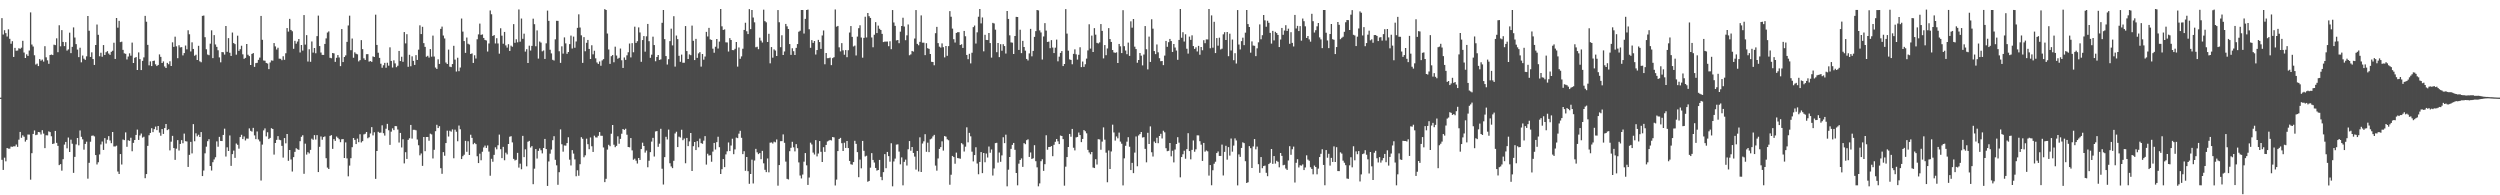 <?xml version="1.0" encoding="UTF-8"?>
<svg xmlns="http://www.w3.org/2000/svg" width="1920" height="150">
  <path d="M0 75.000h1v1.000H0zM1 13.948h1v108.757H1zM2 26.500h1v104.019H2zM3 23.206h1v97.883H3zM4 25.447h1v98.441H4zM5 28.033h1v85.624H5zM6 22.504h1v91.684H6zM7 29.782h1v84.374H7zM8 33.575h1v79.029H8zM9 31.638h1v81.110H9zM10 43.739h1v68.666H10zM11 36.774h1v75.633H11zM12 38.942h1v72.060H12zM13 38.800h1v74.012H13zM14 37.054h1v70.222H14zM15 37.500h1v63.827H15zM16 36.598h1v69.219H16zM17 31.329h1v72.614H17zM18 40.329h1v64.697H18zM19 44.524h1v64.212H19zM20 41.737h1v65.669H20zM21 42.979h1v60.323H21zM22 38.798h1v64.598H22zM23 9.512h1v128.469H23zM24 34.204h1v83.452H24zM25 35.712h1v67.173H25zM26 42.464h1v57.750H26zM27 49.555h1v54.246H27zM28 48.855h1v54.553H28zM29 50.736h1v50.641H29zM30 45.374h1v56.207H30zM31 46.573h1v56.722H31zM32 45.772h1v54.243H32zM33 47.305h1v55.285H33zM34 35.463h1v78.306H34zM35 44.009h1v59.881H35zM36 46.337h1v57.645H36zM37 49.015h1v51.904H37zM38 42.245h1v59.219H38zM39 41.897h1v62.735H39zM40 42.313h1v68.274H40zM41 34.284h1v75.878H41zM42 34.657h1v65.882H42zM43 29.436h1v80.286H43zM44 40.066h1v71.966H44zM45 19.418h1v107.381H45zM46 35.587h1v90.483H46zM47 23.135h1v107.924H47zM48 32.213h1v90.028H48zM49 35.429h1v75.637H49zM50 32.359h1v76.667H50zM51 38.853h1v75.058H51zM52 37.928h1v67.690H52zM53 25.095h1v91.623H53zM54 40.784h1v66.480H54zM55 35.971h1v74.404H55zM56 21.021h1v111.760H56zM57 28.805h1v91.650H57zM58 33.911h1v76.997H58zM59 38.102h1v67.890H59zM60 43.867h1v67.764H60zM61 36.651h1v63.527H61zM62 47.891h1v57.150H62zM63 42.632h1v64.365H63zM64 45.049h1v69.904H64zM65 46.003h1v64.525H65zM66 43.243h1v65.539H66zM67 12.263h1v124.942H67zM68 23.627h1v101.401H68zM69 43.742h1v65.097H69zM70 40.173h1v64.140H70zM71 45.364h1v58.666H71zM72 49.887h1v54.871H72zM73 34.568h1v84.516H73zM74 18.830h1v107.468H74zM75 26.740h1v97.858H75zM76 43.215h1v75.438H76zM77 40.489h1v70.460H77zM78 43.559h1v65.150H78zM79 34.602h1v80.540H79zM80 42.249h1v63.854H80zM81 40.066h1v70.146H81zM82 39.246h1v68.057H82zM83 41.093h1v63.449H83zM84 42.149h1v65.740H84zM85 39.805h1v70.185H85zM86 38.958h1v62.399H86zM87 32.796h1v79.670H87zM88 45.250h1v67.249H88zM89 13.822h1v98.040H89zM90 21.249h1v110.492H90zM91 16.026h1v117.626H91zM92 32.346h1v85.981H92zM93 31.984h1v94.356H93zM94 38.319h1v68.837H94zM95 40.981h1v66.635H95zM96 41.320h1v60.384H96zM97 45.671h1v67.075H97zM98 43.439h1v64.260H98zM99 40.954h1v67.237H99zM100 42.776h1v63.026H100zM101 32.716h1v83.449H101zM102 48.372h1v61.373H102zM103 44.369h1v63.172H103zM104 43.831h1v59.808H104zM105 53.769h1v45.786H105zM106 40.221h1v67.224H106zM107 45.435h1v58.592H107zM108 53.812h1v48.730H108zM109 46.765h1v58.897H109zM110 44.092h1v60.927H110zM111 12.190h1v124.644H111zM112 16.690h1v116.981H112zM113 34.481h1v77.539H113zM114 50.178h1v53.690H114zM115 47.150h1v54.951H115zM116 50.757h1v47.700H116zM117 46.864h1v54.610H117zM118 46.543h1v52.637H118zM119 49.422h1v47.798H119zM120 50.761h1v49.176H120zM121 49.871h1v46.899H121zM122 41.789h1v60.057H122zM123 43.650h1v60.611H123zM124 48.365h1v50.771H124zM125 47.147h1v55.699H125zM126 51.034h1v47.327H126zM127 52.206h1v43.037H127zM128 48.280h1v51.643H128zM129 49.361h1v49.934H129zM130 47.047h1v68.448H130zM131 50.674h1v58.146H131zM132 32.520h1v71.803H132zM133 36.015h1v77.675H133zM134 28.155h1v94.601H134zM135 35.591h1v78.597H135zM136 44.703h1v62.916H136zM137 34.742h1v80.893H137zM138 36.427h1v74.108H138zM139 36.221h1v71.378H139zM140 42.570h1v67.446H140zM141 40.771h1v61.849H141zM142 34.973h1v73.468H142zM143 37.898h1v70.767H143zM144 23.259h1v104.969H144zM145 26.328h1v92.628H145zM146 39.503h1v69.428H146zM147 32.536h1v85.278H147zM148 37.594h1v57.727H148zM149 42.803h1v65.688H149zM150 42.057h1v60.362H150zM151 46.065h1v58.620H151zM152 35.181h1v68.290H152zM153 47.127h1v58.100H153zM154 47.809h1v53.600H154zM155 12.195h1v123.021H155zM156 11.920h1v119.052H156zM157 28.576h1v89.178H157zM158 37.816h1v74.832H158zM159 41.888h1v66.539H159zM160 42.387h1v64.520H160zM161 33.522h1v93.944H161zM162 23.305h1v107.670H162zM163 44.648h1v79.900H163zM164 26.999h1v95.461H164zM165 34.140h1v86.624H165zM166 36.012h1v72.584H166zM167 38.603h1v74.092H167zM168 44.064h1v61.048H168zM169 47.861h1v60.362H169zM170 40.006h1v68.334H170zM171 40.139h1v63.509H171zM172 41.917h1v56.896H172zM173 19.963h1v100.233H173zM174 39.784h1v73.376H174zM175 29.306h1v86.642H175zM176 40.517h1v63.513H176zM177 42.934h1v84.459H177zM178 25.001h1v93.394H178zM179 33.057h1v82.630H179zM180 33.877h1v87.382H180zM181 41.975h1v68.251H181zM182 27.415h1v83.779H182zM183 39.052h1v75.100H183zM184 37.807h1v67.464H184zM185 35.099h1v68.443H185zM186 41.732h1v65.072H186zM187 45.161h1v59.629H187zM188 44.440h1v63.424H188zM189 33.783h1v72.602H189zM190 42.016h1v64.498H190zM191 43.117h1v55.518H191zM192 49.903h1v50.565H192zM193 41.441h1v59.641H193zM194 40.734h1v57.489H194zM195 51.334h1v52.648H195zM196 48.470h1v58.373H196zM197 48.239h1v52.712H197zM198 45.992h1v61.101H198zM199 44.234h1v64.369H199zM200 12.229h1v126.445H200zM201 30.579h1v80.451H201zM202 46.438h1v53.699H202zM203 46.655h1v51.980H203zM204 48.354h1v56.391H204zM205 48.804h1v52.776H205zM206 53.087h1v53.704H206zM207 47.955h1v57.942H207zM208 46.404h1v52.044H208zM209 46.584h1v52.463H209zM210 33.069h1v85.640H210zM211 35.632h1v74.216H211zM212 38.040h1v69.382H212zM213 36.671h1v67.892H213zM214 45.062h1v62.245H214zM215 45.142h1v62.541H215zM216 46.246h1v65.761H216zM217 43.217h1v77.821H217zM218 45.927h1v60.133H218zM219 40.883h1v69.208H219zM220 21.579h1v81.309H220zM221 24.268h1v99.235H221zM222 14.497h1v100.695H222zM223 23.003h1v99.446H223zM224 24.026h1v107.716H224zM225 37.486h1v83.179H225zM226 31.329h1v85.326H226zM227 33.545h1v80.332H227zM228 31.913h1v82.740H228zM229 29.967h1v85.125H229zM230 40.318h1v68.130H230zM231 34.541h1v70.535H231zM232 38.853h1v65.054H232zM233 11.552h1v121.925H233zM234 34.229h1v76.127H234zM235 26.965h1v91.769H235zM236 47.264h1v69.616H236zM237 37.850h1v80.014H237zM238 47.477h1v67.613H238zM239 31.847h1v74.648H239zM240 40.409h1v66.954H240zM241 36.850h1v66.949H241zM242 40.931h1v66.237H242zM243 27.734h1v76.058H243zM244 12.000h1v120.151H244zM245 35.401h1v77.324H245zM246 40.356h1v64.461H246zM247 42.144h1v65.171H247zM248 42.204h1v63.078H248zM249 33.742h1v71.011H249zM250 29.471h1v92.049H250zM251 24.973h1v103.733H251zM252 24.133h1v105.658H252zM253 44.373h1v59.998H253zM254 44.758h1v59.027H254zM255 40.723h1v73.603H255zM256 41.013h1v65.830H256zM257 47.509h1v60.664H257zM258 44.378h1v60.465H258zM259 42.307h1v63.548H259zM260 44.108h1v62.827H260zM261 50.777h1v58.451H261zM262 22.321h1v84.635H262zM263 47.667h1v59.139H263zM264 43.764h1v77.558H264zM265 42.535h1v66.835H265zM266 32.174h1v89.480H266zM267 19.551h1v115.894H267zM268 12.044h1v115.154H268zM269 38.548h1v82.941H269zM270 29.599h1v83.431H270zM271 44.330h1v61.639H271zM272 40.212h1v67.226H272zM273 41.245h1v69.393H273zM274 41.718h1v64.726H274zM275 47.175h1v62.044H275zM276 46.165h1v56.928H276zM277 30.801h1v78.613H277zM278 37.740h1v70.673H278zM279 44.801h1v58.425H279zM280 46.040h1v56.658H280zM281 41.650h1v59.744H281zM282 41.576h1v64.633H282zM283 47.285h1v58.132H283zM284 46.893h1v55.601H284zM285 47.523h1v50.119H285zM286 43.332h1v60.648H286zM287 43.762h1v57.844H287zM288 11.286h1v126.107H288zM289 34.511h1v81.440H289zM290 40.510h1v60.698H290zM291 44.431h1v57.544H291zM292 48.935h1v52.882H292zM293 51.995h1v44.273H293zM294 50.107h1v52.209H294zM295 48.283h1v55.866H295zM296 51.995h1v46.864H296zM297 48.180h1v46.933H297zM298 50.457h1v49.597H298zM299 36.362h1v74.875H299zM300 46.799h1v54.344H300zM301 51.865h1v46.709H301zM302 46.358h1v53.605H302zM303 48.688h1v48.107H303zM304 51.615h1v45.303H304zM305 50.491h1v48.993H305zM306 39.109h1v70.336H306zM307 46.880h1v55.203H307zM308 43.561h1v69.707H308zM309 47.445h1v59.499H309zM310 24.619h1v100.856H310zM311 33.334h1v83.545H311zM312 26.276h1v95.805H312zM313 51.322h1v56.116H313zM314 42.080h1v64.113H314zM315 50.912h1v45.056H315zM316 43.268h1v63.168H316zM317 46.740h1v52.946H317zM318 49.889h1v49.821H318zM319 42.366h1v57.713H319zM320 46.014h1v61.126H320zM321 38.157h1v73.390H321zM322 19.462h1v99.824H322zM323 26.180h1v91.682H323zM324 20.586h1v106.807H324zM325 33.117h1v72.103H325zM326 35.994h1v80.124H326zM327 43.584h1v61.614H327zM328 42.860h1v62.330H328zM329 44.215h1v63.861H329zM330 37.706h1v64.960H330zM331 43.506h1v59.707H331zM332 27.351h1v94.374H332zM333 43.421h1v71.609H333zM334 51.858h1v48.908H334zM335 52.943h1v42.886H335zM336 45.554h1v52.811H336zM337 49.116h1v47.784H337zM338 22.195h1v106.983H338zM339 20.437h1v113.058H339zM340 27.269h1v89.544H340zM341 29.537h1v90.043H341zM342 48.031h1v61.836H342zM343 49.168h1v51.176H343zM344 38.109h1v66.754H344zM345 51.203h1v49.217H345zM346 51.558h1v49.554H346zM347 49.187h1v50.197H347zM348 35.161h1v86.370H348zM349 45.779h1v53.813H349zM350 54.955h1v46.194H350zM351 44.332h1v64.152H351zM352 54.666h1v41.765H352zM353 51.890h1v47.388H353zM354 14.225h1v107.954H354zM355 24.282h1v95.663H355zM356 31.531h1v87.285H356zM357 40.606h1v67.572H357zM358 28.825h1v87.757H358zM359 33.582h1v74.932H359zM360 34.197h1v84.830H360zM361 41.494h1v61.964H361zM362 41.032h1v64.864H362zM363 48.344h1v62.458H363zM364 42.458h1v67.269H364zM365 44.939h1v65.773H365zM366 30.171h1v89.849H366zM367 26.422h1v98.808H367zM368 18.132h1v99.860H368zM369 26.791h1v96.290H369zM370 26.427h1v90.096H370zM371 29.118h1v84.154H371zM372 30.691h1v81.133H372zM373 31.100h1v82.509H373zM374 39.599h1v72.101H374zM375 33.369h1v83.081H375zM376 8.036h1v126.944H376zM377 10.936h1v111.021H377zM378 27.654h1v96.558H378zM379 26.919h1v91.994H379zM380 33.360h1v79.769H380zM381 29.350h1v85.326H381zM382 33.385h1v78.157H382zM383 41.226h1v62.151H383zM384 21.721h1v92.859H384zM385 27.418h1v94.017H385zM386 33.570h1v79.208H386zM387 24.516h1v98.572H387zM388 34.891h1v82.360H388zM389 36.571h1v82.026H389zM390 33.927h1v76.658H390zM391 39.107h1v65.905H391zM392 35.085h1v69.531H392zM393 35.889h1v73.481H393zM394 18.528h1v103.500H394zM395 32.867h1v90.389H395zM396 30.139h1v92.577H396zM397 32.524h1v84.868H397zM398 7.272h1v121.430H398zM399 31.984h1v93.726H399zM400 14.248h1v115.766H400zM401 29.812h1v74.518H401zM402 25.877h1v94.807H402zM403 39.638h1v75.056H403zM404 37.793h1v89.929H404zM405 48.386h1v60.458H405zM406 35.083h1v73.104H406zM407 38.791h1v74.530H407zM408 35.250h1v76.976H408zM409 14.326h1v127.139H409zM410 18.608h1v110.913H410zM411 35.545h1v78.915H411zM412 23.344h1v98.402H412zM413 44.989h1v70.881H413zM414 31.920h1v82.071H414zM415 32.705h1v82.701H415zM416 39.434h1v78.396H416zM417 38.773h1v74.903H417zM418 45.273h1v61.415H418zM419 33.279h1v81.204H419zM420 8.137h1v134.640H420zM421 16.003h1v107.979H421zM422 38.175h1v79.826H422zM423 41.032h1v73.797H423zM424 45.946h1v61.753H424zM425 46.509h1v58.109H425zM426 30.224h1v92.486H426zM427 15.981h1v110.991H427zM428 16.022h1v125.896H428zM429 39.379h1v92.861H429zM430 48.273h1v51.117H430zM431 35.571h1v75.235H431zM432 41.174h1v75.322H432zM433 28.706h1v83.007H433zM434 33.346h1v78.544H434zM435 41.313h1v68.544H435zM436 39.960h1v65.443H436zM437 33.907h1v88.718H437zM438 27.351h1v99.741H438zM439 37.285h1v78.029H439zM440 28.109h1v89.853H440zM441 36.644h1v85.754H441zM442 31.851h1v103.525H442zM443 21.421h1v109.345H443zM444 10.995h1v123.987H444zM445 21.121h1v104.969H445zM446 27.122h1v78.253H446zM447 48.287h1v58.313H447zM448 28.526h1v92.245H448zM449 39.352h1v79.968H449zM450 32.867h1v73.614H450zM451 30.656h1v80.094H451zM452 37.582h1v77.009H452zM453 45.325h1v60.268H453zM454 34.779h1v77.544H454zM455 41.746h1v74.933H455zM456 38.972h1v65.221H456zM457 44.808h1v60.728H457zM458 47.969h1v57.675H458zM459 49.107h1v55.200H459zM460 47.230h1v54.191H460zM461 50.507h1v53.761H461zM462 46.376h1v57.919H462zM463 45.422h1v67.828H463zM464 7.004h1v132.863H464zM465 7.704h1v129.609H465zM466 25.735h1v89.171H466zM467 38.004h1v73.209H467zM468 49.040h1v63.266H468zM469 43.137h1v59.563H469zM470 42.286h1v53.694H470zM471 47.836h1v63.301H471zM472 35.854h1v77.173H472zM473 42.645h1v69.371H473zM474 45.108h1v59.611H474zM475 44.366h1v66.027H475zM476 37.260h1v69.403H476zM477 46.294h1v56.429H477zM478 52.176h1v46.912H478zM479 44.128h1v55.640H479zM480 45.998h1v52.875H480zM481 42.515h1v60.957H481zM482 40.164h1v72.749H482zM483 33.424h1v79.737H483zM484 44.067h1v61.989H484zM485 33.138h1v82.392H485zM486 40.153h1v82.545H486zM487 20.473h1v101.389H487zM488 32.964h1v90.405H488zM489 31.659h1v93.921H489zM490 21.048h1v100.291H490zM491 24.957h1v97.848H491zM492 47.482h1v67.011H492zM493 30.771h1v78.807H493zM494 27.715h1v84.429H494zM495 39.688h1v77.508H495zM496 27.926h1v87.663H496zM497 18.386h1v110.069H497zM498 31.652h1v91.767H498zM499 44.412h1v72.408H499zM500 42.002h1v66.725H500zM501 28.159h1v77.729H501zM502 34.589h1v85.619H502zM503 47.051h1v53.928H503zM504 43.801h1v56.857H504zM505 42.254h1v70.478H505zM506 46.026h1v64.319H506zM507 45.637h1v53.303H507zM508 17.498h1v112.103H508zM509 7.695h1v134.003H509zM510 30.059h1v90.607H510zM511 43.037h1v62.026H511zM512 49.571h1v57.524H512zM513 45.454h1v54.099H513zM514 31.565h1v93.829H514zM515 22.039h1v105.789H515zM516 34.886h1v94.223H516zM517 12.449h1v111.048H517zM518 51.153h1v51.339H518zM519 27.264h1v73.907H519zM520 30.041h1v82.925H520zM521 42.831h1v62.145H521zM522 47.459h1v58.158H522zM523 41.949h1v57.706H523zM524 48.173h1v59.503H524zM525 48.184h1v58.201H525zM526 20.009h1v105.374H526zM527 39.242h1v66.672H527zM528 45.337h1v66.887H528zM529 41.769h1v66.844H529zM530 42.382h1v59.769H530zM531 19.643h1v111.701H531zM532 31.348h1v80.947H532zM533 46.145h1v62.900H533zM534 29.858h1v85.370H534zM535 44.433h1v63.948H535zM536 40.986h1v72.131H536zM537 40.057h1v66.374H537zM538 51.173h1v58.730H538zM539 41.451h1v69.007H539zM540 45.815h1v62.195H540zM541 43.398h1v61.167H541zM542 24.474h1v101.948H542zM543 28.006h1v90.080H543zM544 21.384h1v98.089H544zM545 30.267h1v88.901H545zM546 30.650h1v93.580H546zM547 37.383h1v79.041H547zM548 40.496h1v69.265H548zM549 35.868h1v78.972H549zM550 29.956h1v79.201H550zM551 37.280h1v67.752H551zM552 31.952h1v81.105H552zM553 6.910h1v126.711H553zM554 20.242h1v109.689H554zM555 22.968h1v99.219H555zM556 22.556h1v105.782H556zM557 32.522h1v86.038H557zM558 32.625h1v83.623H558zM559 39.567h1v69.865H559zM560 29.290h1v86.729H560zM561 30.737h1v81.014H561zM562 38.464h1v68.073H562zM563 38.578h1v79.854H563zM564 37.486h1v77.247H564zM565 32.265h1v73.394H565zM566 51.169h1v54.901H566zM567 36.459h1v66.180H567zM568 45.138h1v55.335H568zM569 43.318h1v62.509H569zM570 37.431h1v80.964H570zM571 23.007h1v93.129H571zM572 17.464h1v113.726H572zM573 24.028h1v96.546H573zM574 26.141h1v105.329H574zM575 7.015h1v134.163H575zM576 22.359h1v111.293H576zM577 7.665h1v114.948H577zM578 13.442h1v127.466H578zM579 17.132h1v106.143H579zM580 36.282h1v78.045H580zM581 35.916h1v81.071H581zM582 37.804h1v80.586H582zM583 28.915h1v88.622H583zM584 31.192h1v91.069H584zM585 32.682h1v83.188H585zM586 7.407h1v118.054H586zM587 16.237h1v114.150H587zM588 17.171h1v115.049H588zM589 32.272h1v89.419H589zM590 25.955h1v106.391H590zM591 48.656h1v60.888H591zM592 36.129h1v73.252H592zM593 44.273h1v65.976H593zM594 37.919h1v70.874H594zM595 38.814h1v70.476H595zM596 42.998h1v64.108H596zM597 7.709h1v134.905H597zM598 17.102h1v109.654H598zM599 36.269h1v72.186H599zM600 27.072h1v81.343H600zM601 42.240h1v60.973H601zM602 39.503h1v70.156H602zM603 18.370h1v105.761H603zM604 20.219h1v117.141H604zM605 22.282h1v115.523H605zM606 33.831h1v82.291H606zM607 42.160h1v71.328H607zM608 37.086h1v71.806H608zM609 39.324h1v73.834H609zM610 42.261h1v73.996H610zM611 36.747h1v73.928H611zM612 33.868h1v79.968H612zM613 24.362h1v100.385H613zM614 23.618h1v111.174H614zM615 7.670h1v129.370H615zM616 7.704h1v126.345H616zM617 25.772h1v98.405H617zM618 14.493h1v103.055H618zM619 7.679h1v119.313H619zM620 7.365h1v134.646H620zM621 22.476h1v113.852H621zM622 36.736h1v72.827H622zM623 30.817h1v80.149H623zM624 32.927h1v84.271H624zM625 31.478h1v87.205H625zM626 41.856h1v65.745H626zM627 38.459h1v81.641H627zM628 30.631h1v87.299H628zM629 32.316h1v76.013H629zM630 37.548h1v79.020H630zM631 27.244h1v97.182H631zM632 23.387h1v89.684H632zM633 49.365h1v67.279H633zM634 40.691h1v70.629H634zM635 44.678h1v63.992H635zM636 44.623h1v63.401H636zM637 44.254h1v63.209H637zM638 50.002h1v57.892H638zM639 44.650h1v60.563H639zM640 43.909h1v61.591H640zM641 7.274h1v135.145H641zM642 20.460h1v117.460H642zM643 19.933h1v96.106H643zM644 36.340h1v70.387H644zM645 39.494h1v66.377H645zM646 33.110h1v76.850H646zM647 38.638h1v77.320H647zM648 42.018h1v67.615H648zM649 38.475h1v75.139H649zM650 43.913h1v64.381H650zM651 38.537h1v75.189H651zM652 24.998h1v98.608H652zM653 20.027h1v106.146H653zM654 28.299h1v98.242H654zM655 35.680h1v88.776H655zM656 35.021h1v73.092H656zM657 42.613h1v67.865H657zM658 28.114h1v88.709H658zM659 21.638h1v114.447H659zM660 19.398h1v103.177H660zM661 28.828h1v100.433H661zM662 44.270h1v63.946H662zM663 29.098h1v86.693H663zM664 12.847h1v107.324H664zM665 28.750h1v90.851H665zM666 10.000h1v129.597H666zM667 12.456h1v126.496H667zM668 13.797h1v114.987H668zM669 28.780h1v88.821H669zM670 36.301h1v86.528H670zM671 26.665h1v98.157H671zM672 16.985h1v111.966H672zM673 25.420h1v105.612H673zM674 19.652h1v110.906H674zM675 22.062h1v100.778H675zM676 23.048h1v112.767H676zM677 26.010h1v112.376H677zM678 32.286h1v99.916H678zM679 31.929h1v86.457H679zM680 31.963h1v97.194H680zM681 31.908h1v84.772H681zM682 35.506h1v84.397H682zM683 31.670h1v92.502H683zM684 37.802h1v72.209H684zM685 7.734h1v135.356H685zM686 17.271h1v106.752H686zM687 19.855h1v101.939H687zM688 31.043h1v80.030H688zM689 30.727h1v80.130H689zM690 33.158h1v83.273H690zM691 24.312h1v101.877H691zM692 19.947h1v100.947H692zM693 13.623h1v128.698H693zM694 20.403h1v103.907H694zM695 30.849h1v91.740H695zM696 27.141h1v99.993H696zM697 18.787h1v95.875H697zM698 42.446h1v65.882H698zM699 41.769h1v74.010H699zM700 39.093h1v73.816H700zM701 39.651h1v77.814H701zM702 29.592h1v90.691H702zM703 7.755h1v122.495H703zM704 33.687h1v82.227H704zM705 34.783h1v96.901H705zM706 32.165h1v73.287H706zM707 11.826h1v120.268H707zM708 32.760h1v77.468H708zM709 32.755h1v75.811H709zM710 42.318h1v60.742H710zM711 33.174h1v83.426H711zM712 37.010h1v72.582H712zM713 37.550h1v79.279H713zM714 41.480h1v65.541H714zM715 47.484h1v58.922H715zM716 47.601h1v57.132H716zM717 50.105h1v53.486H717zM718 25.502h1v101.669H718zM719 20.631h1v110.421H719zM720 33.151h1v88.576H720zM721 35.850h1v78.535H721zM722 36.564h1v76.416H722zM723 33.327h1v75.239H723zM724 36.248h1v79.403H724zM725 44.103h1v60.389H725zM726 35.316h1v69.668H726zM727 42.863h1v64.141H727zM728 35.422h1v72.316H728zM729 8.572h1v133.307H729zM730 12.836h1v121.346H730zM731 21.970h1v97.789H731zM732 30.082h1v90.540H732zM733 32.657h1v93.074H733zM734 25.282h1v91.936H734zM735 24.724h1v96.679H735zM736 24.722h1v96.887H736zM737 34.577h1v87.324H737zM738 34.021h1v75.898H738zM739 36.832h1v74.070H739zM740 23.737h1v92.625H740zM741 27.862h1v84.768H741zM742 42.206h1v55.608H742zM743 45.447h1v63.880H743zM744 41.331h1v60.714H744zM745 48.701h1v56.008H745zM746 40.487h1v76.004H746zM747 20.842h1v103.124H747zM748 19.604h1v99.476H748zM749 33.417h1v79.693H749zM750 24.854h1v100.748H750zM751 12.831h1v121.002H751zM752 6.910h1v117.438H752zM753 17.990h1v98.816H753zM754 13.408h1v119.567H754zM755 39.400h1v78.123H755zM756 26.715h1v97.890H756zM757 30.670h1v87.242H757zM758 30.746h1v90.231H758zM759 25.365h1v87.146H759zM760 33.096h1v84.216H760zM761 44.222h1v70.588H761zM762 17.551h1v117.247H762zM763 18.040h1v111.350H763zM764 22.787h1v87.162H764zM765 40.096h1v69.599H765zM766 33.007h1v91.872H766zM767 43.870h1v73.301H767zM768 33.939h1v90.334H768zM769 38.965h1v80.396H769zM770 33.957h1v71.465H770zM771 35.365h1v74.568H771zM772 41.109h1v62.305H772zM773 8.466h1v134.624H773zM774 14.536h1v115.756H774zM775 27.143h1v93.433H775zM776 32.545h1v81.778H776zM777 32.751h1v78.501H777zM778 41.483h1v68.270H778zM779 27.640h1v87.432H779zM780 12.959h1v119.924H780zM781 13.065h1v129.256H781zM782 38.326h1v87.379H782zM783 22.833h1v100.050H783zM784 40.805h1v80.865H784zM785 31.380h1v96.771H785zM786 36.108h1v73.811H786zM787 38.905h1v71.861H787zM788 45.273h1v62.376H788zM789 46.442h1v60.556H789zM790 41.034h1v79.467H790zM791 22.169h1v94.921H791zM792 43.286h1v78.780H792zM793 39.123h1v82.408H793zM794 28.317h1v83.184H794zM795 23.886h1v99.936H795zM796 7.684h1v120.819H796zM797 7.967h1v135.122H797zM798 23.332h1v117.531H798zM799 24.928h1v98.890H799zM800 45.721h1v76.608H800zM801 28.001h1v103.232H801zM802 17.766h1v108.318H802zM803 23.527h1v80.345H803zM804 32.224h1v82.788H804zM805 31.940h1v80.968H805zM806 37.042h1v75.827H806zM807 30.814h1v81.364H807zM808 36.532h1v83.422H808zM809 40.766h1v70.456H809zM810 36.598h1v72.286H810zM811 30.412h1v76.340H811zM812 47.124h1v61.403H812zM813 43.520h1v67.107H813zM814 40.636h1v63.442H814zM815 39.228h1v65.237H815zM816 50.755h1v56.104H816zM817 49.148h1v93.459H817zM818 7.038h1v120.943H818zM819 25.781h1v94.861H819zM820 38.892h1v74.001H820zM821 45.618h1v57.226H821zM822 46.028h1v58.984H822zM823 49.365h1v49.659H823zM824 41.389h1v72.081H824zM825 37.880h1v77.601H825zM826 41.730h1v63.797H826zM827 45.797h1v59.364H827zM828 42.071h1v59.723H828zM829 36.319h1v67.413H829zM830 51.558h1v57.615H830zM831 47.260h1v59.435H831zM832 51.331h1v48.537H832zM833 49.365h1v51.437H833zM834 45.014h1v57.386H834zM835 38.702h1v76.411H835zM836 18.617h1v98.473H836zM837 37.349h1v81.131H837zM838 27.319h1v89.414H838zM839 39.954h1v88.732H839zM840 21.602h1v107.494H840zM841 26.614h1v95.656H841zM842 32.943h1v93.401H842zM843 33.380h1v73.527H843zM844 32.572h1v74.513H844zM845 18.480h1v96.521H845zM846 23.698h1v85.035H846zM847 44.829h1v53.021H847zM848 34.618h1v72.666H848zM849 42.398h1v74.850H849zM850 37.205h1v102.752H850zM851 21.600h1v93.962H851zM852 30.022h1v99.787H852zM853 32.227h1v84.081H853zM854 38.422h1v57.338H854zM855 40.221h1v61.533H855zM856 40.592h1v67.377H856zM857 40.171h1v64.614H857zM858 48.363h1v57.883H858zM859 33.765h1v68.073H859zM860 35.598h1v73.177H860zM861 40.773h1v69.622H861zM862 7.816h1v134.566H862zM863 35.490h1v86.102H863zM864 38.823h1v73.145H864zM865 41.638h1v67.180H865zM866 32.707h1v72.648H866zM867 42.897h1v69.796H867zM868 16.386h1v114.218H868zM869 21.261h1v103.843H869zM870 14.605h1v118.370H870zM871 35.825h1v81.362H871zM872 37.699h1v67.082H872zM873 48.186h1v79.527H873zM874 46.072h1v57.972H874zM875 40.702h1v62.241H875zM876 42.771h1v58.606H876zM877 50.249h1v55.399H877zM878 41.872h1v63.472H878zM879 20.032h1v94.275H879zM880 37.855h1v86.842H880zM881 53.307h1v48.663H881zM882 28.088h1v82.495H882zM883 47.562h1v49.501H883zM884 14.809h1v102.124H884zM885 22.030h1v98.203H885zM886 39.237h1v69.476H886zM887 41.574h1v68.302H887zM888 34.124h1v71.668H888zM889 40.215h1v69.746H889zM890 44.696h1v59.730H890zM891 47.008h1v55.731H891zM892 46.829h1v59.501H892zM893 50.034h1v50.362H893zM894 42.721h1v58.890H894zM895 31.453h1v82.369H895zM896 35.948h1v80.158H896zM897 32.387h1v83.442H897zM898 29.910h1v79.911H898zM899 31.561h1v88.492H899zM900 39.860h1v75.892H900zM901 33.815h1v90.886H901zM902 36.530h1v78.334H902zM903 38.784h1v71.804H903zM904 45.902h1v59.458H904zM905 30.654h1v78.901H905zM906 6.910h1v129.270H906zM907 29.004h1v91.607H907zM908 24.754h1v93.738H908zM909 31.913h1v83.841H909zM910 26.321h1v95.566H910zM911 37.406h1v77.114H911zM912 41.155h1v61.133H912zM913 28.109h1v87.910H913zM914 30.643h1v91.733H914zM915 27.139h1v87.944H915zM916 35.390h1v72.499H916zM917 37.560h1v78.970H917zM918 36.365h1v78.311H918zM919 39.503h1v64.415H919zM920 35.241h1v68.734H920zM921 42.039h1v66.395H921zM922 36.108h1v74.985H922zM923 38.601h1v84.992H923zM924 30.890h1v78.874H924zM925 33.176h1v83.307H925zM926 30.244h1v85.326H926zM927 30.309h1v85.930H927zM928 6.933h1v127.938H928zM929 37.051h1v89.707H929zM930 11.829h1v130.469H930zM931 36.598h1v94.145H931zM932 16.720h1v109.029H932zM933 40.743h1v83.466H933zM934 29.226h1v88.352H934zM935 35.090h1v81.257H935zM936 28.947h1v90.822H936zM937 37.983h1v81.783H937zM938 37.358h1v73.712H938zM939 26.358h1v108.396H939zM940 24.715h1v91.909H940zM941 30.743h1v81.254H941zM942 24.591h1v98.052H942zM943 43.147h1v69.840H943zM944 25.832h1v93.674H944zM945 38.775h1v67.640H945zM946 30.368h1v86.111H946zM947 46.232h1v65.592H947zM948 40.869h1v65.431H948zM949 48.782h1v59.110H949zM950 7.729h1v134.635H950zM951 34.188h1v84.385H951zM952 37.999h1v82.500H952zM953 31.583h1v82.005H953zM954 28.924h1v80.380H954zM955 34.644h1v75.305H955zM956 25.108h1v98.709H956zM957 7.688h1v132.854H957zM958 18.496h1v121.481H958zM959 20.718h1v91.506H959zM960 40.459h1v73.383H960zM961 31.819h1v97.217H961zM962 34.996h1v77.491H962zM963 35.159h1v71.655H963zM964 43.126h1v71.579H964zM965 37.115h1v75.466H965zM966 32.494h1v93.617H966zM967 18.716h1v114.003H967zM968 30.141h1v90.485H968zM969 27.020h1v102.133H969zM970 11.536h1v116.003H970zM971 15.607h1v111.591H971zM972 20.508h1v112.207H972zM973 15.919h1v119.387H973zM974 17.507h1v108.503H974zM975 25.230h1v99.787H975zM976 33.479h1v80.954H976zM977 23.705h1v102.138H977zM978 31.050h1v88.796H978zM979 24.401h1v101.245H979zM980 25.374h1v98.137H980zM981 26.834h1v97.414H981zM982 36.166h1v92.326H982zM983 30.341h1v87.182H983zM984 21.469h1v98.253H984zM985 26.749h1v100.188H985zM986 23.447h1v103.136H986zM987 19.363h1v110.057H987zM988 23.753h1v106.738H988zM989 22.000h1v101.234H989zM990 33.659h1v78.640H990zM991 24.740h1v94.124H991zM992 32.945h1v81.707H992zM993 35.683h1v76.928H993zM994 11.488h1v128.689H994zM995 21.847h1v103.165H995zM996 19.846h1v102.417H996zM997 23.836h1v104.770H997zM998 20.066h1v106.869H998zM999 31.217h1v96.036H999zM1000 14.220h1v112.016H1000zM1001 16.299h1v114.319H1001zM1002 20.206h1v108.402H1002zM1003 29.144h1v90.174H1003zM1004 27.637h1v94.932H1004zM1005 30.247h1v93.188H1005zM1006 32.014h1v96.439H1006zM1007 10.583h1v119.139H1007zM1008 16.294h1v117.583H1008zM1009 24.987h1v102.149H1009zM1010 23.213h1v105.068H1010zM1011 20.229h1v113.662H1011zM1012 17.677h1v111.833H1012zM1013 28.702h1v91.950H1013zM1014 30.279h1v87.832H1014zM1015 36.971h1v77.668H1015zM1016 7.665h1v118.984H1016zM1017 7.686h1v134.621H1017zM1018 25.134h1v90.133H1018zM1019 31.062h1v90.071H1019zM1020 36.944h1v81.190H1020zM1021 26.106h1v101.076H1021zM1022 18.407h1v102.815H1022zM1023 30.093h1v94.264H1023zM1024 30.544h1v81.881H1024zM1025 41.526h1v82.905H1025zM1026 36.152h1v76.910H1026zM1027 16.912h1v114.445H1027zM1028 19.032h1v112.408H1028zM1029 30.100h1v86.903H1029zM1030 29.025h1v88.924H1030zM1031 28.196h1v95.214H1031zM1032 24.417h1v100.556H1032zM1033 17.095h1v109.776H1033zM1034 15.356h1v121.774H1034zM1035 15.470h1v121.904H1035zM1036 23.016h1v103.964H1036zM1037 11.250h1v109.540H1037zM1038 7.761h1v120.741H1038zM1039 26.711h1v85.642H1039zM1040 27.262h1v95.855H1040zM1041 35.369h1v80.893H1041zM1042 28.146h1v90.261H1042zM1043 21.886h1v94.145H1043zM1044 8.766h1v130.623H1044zM1045 9.787h1v124.175H1045zM1046 27.232h1v91.128H1046zM1047 20.819h1v97.049H1047zM1048 35.484h1v79.844H1048zM1049 33.087h1v85.734H1049zM1050 26.635h1v95.756H1050zM1051 23.540h1v109.698H1051zM1052 30.959h1v85.795H1052zM1053 30.210h1v97.549H1053zM1054 32.817h1v105.443H1054zM1055 26.910h1v90.400H1055zM1056 26.898h1v88.913H1056zM1057 27.585h1v93.941H1057zM1058 31.515h1v93.248H1058zM1059 28.766h1v91.918H1059zM1060 28.510h1v96.358H1060zM1061 31.187h1v92.003H1061zM1062 26.216h1v95.193H1062zM1063 22.440h1v95.786H1063zM1064 31.151h1v93.413H1064zM1065 22.252h1v93.209H1065zM1066 28.732h1v98.441H1066zM1067 37.102h1v83.424H1067zM1068 26.656h1v91.238H1068zM1069 35.012h1v76.697H1069zM1070 46.278h1v62.236H1070zM1071 17.390h1v107.436H1071zM1072 27.038h1v115.299H1072zM1073 12.957h1v120.906H1073zM1074 28.212h1v89.618H1074zM1075 28.265h1v94.200H1075zM1076 39.590h1v83.243H1076zM1077 43.657h1v64.500H1077zM1078 42.302h1v65.995H1078zM1079 36.841h1v71.451H1079zM1080 45.184h1v63.504H1080zM1081 47.738h1v59.272H1081zM1082 27.541h1v92.193H1082zM1083 41.208h1v55.834H1083zM1084 51.265h1v46.020H1084zM1085 52.700h1v43.111H1085zM1086 48.633h1v51.451H1086zM1087 14.772h1v120.323H1087zM1088 28.326h1v103.582H1088zM1089 23.907h1v99.732H1089zM1090 24.149h1v100.929H1090zM1091 46.202h1v64.337H1091zM1092 40.528h1v64.738H1092zM1093 40.240h1v72.930H1093zM1094 45.316h1v51.554H1094zM1095 56.850h1v43.255H1095zM1096 57.216h1v39.508H1096zM1097 54.893h1v38.212H1097zM1098 26.985h1v88.233H1098zM1099 50.187h1v46.207H1099zM1100 58.813h1v35.555H1100zM1101 56.179h1v41.486H1101zM1102 58.997h1v36.903H1102zM1103 60.107h1v30.948H1103zM1104 36.243h1v92.930H1104zM1105 35.779h1v75.779H1105zM1106 33.652h1v76.718H1106zM1107 36.532h1v72.234H1107zM1108 43.085h1v59.858H1108zM1109 49.883h1v54.273H1109zM1110 54.428h1v41.994H1110zM1111 62.851h1v28.254H1111zM1112 62.203h1v28.082H1112zM1113 65.314h1v20.870H1113zM1114 64.085h1v22.596H1114zM1115 59.761h1v28.496H1115zM1116 63.654h1v23.946H1116zM1117 62.986h1v25.523H1117zM1118 64.961h1v20.419H1118zM1119 67.621h1v14.424H1119zM1120 41.769h1v56.745H1120zM1121 25.358h1v91.133H1121zM1122 30.396h1v80.254H1122zM1123 38.322h1v67.208H1123zM1124 48.001h1v54.488H1124zM1125 53.531h1v38.883H1125zM1126 34.499h1v74.843H1126zM1127 63.668h1v23.598H1127zM1128 69.511h1v11.726H1128zM1129 70.228h1v9.961H1129zM1130 70.912h1v7.897H1130zM1131 44.227h1v52.751H1131zM1132 28.011h1v85.782H1132zM1133 33.247h1v72.962H1133zM1134 40.919h1v65.940H1134zM1135 50.585h1v48.750H1135zM1136 53.240h1v41.687H1136zM1137 47.832h1v55.090H1137zM1138 49.466h1v54.232H1138zM1139 62.244h1v30.955H1139zM1140 64.565h1v23.429H1140zM1141 67.035h1v15.587H1141zM1142 45.758h1v55.360H1142zM1143 47.385h1v56.860H1143zM1144 61.693h1v29.220H1144zM1145 54.412h1v41.328H1145zM1146 61.757h1v26.120H1146zM1147 62.906h1v23.561H1147zM1148 29.926h1v84.408H1148zM1149 26.747h1v103.092H1149zM1150 15.541h1v119.210H1150zM1151 15.411h1v113.021H1151zM1152 29.530h1v98.295H1152zM1153 30.153h1v96.162H1153zM1154 27.784h1v92.481H1154zM1155 36.273h1v87.508H1155zM1156 33.723h1v82.600H1156zM1157 31.998h1v80.208H1157zM1158 47.598h1v57.338H1158zM1159 20.254h1v105.976H1159zM1160 23.067h1v116.567H1160zM1161 7.697h1v126.244H1161zM1162 25.502h1v95.743H1162zM1163 30.375h1v81.142H1163zM1164 34.319h1v91.051H1164zM1165 36.362h1v75.953H1165zM1166 37.747h1v75.402H1166zM1167 42.551h1v70.357H1167zM1168 46.529h1v51.394H1168zM1169 48.498h1v46.299H1169zM1170 36.726h1v71.167H1170zM1171 55.170h1v41.703H1171zM1172 55.346h1v42.909H1172zM1173 49.766h1v45.585H1173zM1174 59.770h1v32.978H1174zM1175 53.208h1v46.313H1175zM1176 24.168h1v108.309H1176zM1177 27.974h1v94.010H1177zM1178 34.506h1v82.065H1178zM1179 38.850h1v68.617H1179zM1180 40.448h1v72.300H1180zM1181 49.290h1v55.578H1181zM1182 60.294h1v31.625H1182zM1183 56.049h1v34.660H1183zM1184 59.402h1v37.102H1184zM1185 59.660h1v29.625H1185zM1186 60.940h1v32.742H1186zM1187 42.723h1v57.320H1187zM1188 63.457h1v23.880H1188zM1189 60.807h1v30.501H1189zM1190 54.932h1v38.961H1190zM1191 58.372h1v30.252H1191zM1192 35.113h1v83.603H1192zM1193 34.099h1v85.644H1193zM1194 37.321h1v76.768H1194zM1195 38.734h1v70.748H1195zM1196 43.314h1v59.270H1196zM1197 53.133h1v41.705H1197zM1198 54.337h1v38.251H1198zM1199 61.040h1v29.629H1199zM1200 67.406h1v14.745H1200zM1201 64.698h1v19.137H1201zM1202 65.064h1v22.055H1202zM1203 65.472h1v17.542H1203zM1204 66.573h1v17.194H1204zM1205 68.385h1v16.320H1205zM1206 67.346h1v13.067H1206zM1207 66.847h1v16.912H1207zM1208 66.229h1v21.458H1208zM1209 33.994h1v88.396H1209zM1210 36.381h1v89.268H1210zM1211 39.196h1v71.328H1211zM1212 40.961h1v62.399H1212zM1213 49.727h1v48.645H1213zM1214 37.978h1v69.732H1214zM1215 53.668h1v40.023H1215zM1216 65.810h1v17.897H1216zM1217 68.124h1v13.751H1217zM1218 69.276h1v11.845H1218zM1219 64.252h1v27.400H1219zM1220 21.716h1v93.110H1220zM1221 32.389h1v85.344H1221zM1222 33.000h1v77.990H1222zM1223 44.927h1v64.495H1223zM1224 52.526h1v45.642H1224zM1225 41.940h1v62.167H1225zM1226 45.129h1v59.032H1226zM1227 55.449h1v33.678H1227zM1228 58.216h1v28.105H1228zM1229 62.123h1v24.873H1229zM1230 65.545h1v18.569H1230zM1231 38.699h1v70.822H1231zM1232 50.123h1v52.371H1232zM1233 51.478h1v50.680H1233zM1234 48.525h1v52.474H1234zM1235 53.423h1v47.274H1235zM1236 40.388h1v69.208H1236zM1237 33.696h1v84.246H1237zM1238 21.016h1v113.404H1238zM1239 23.282h1v91.055H1239zM1240 38.079h1v81.284H1240zM1241 26.262h1v106.917H1241zM1242 37.310h1v82.719H1242zM1243 40.327h1v68.567H1243zM1244 36.470h1v73.694H1244zM1245 49.004h1v52.392H1245zM1246 46.127h1v53.342H1246zM1247 30.526h1v97.984H1247zM1248 12.884h1v122.859H1248zM1249 24.950h1v101.561H1249zM1250 20.302h1v108.025H1250zM1251 42.016h1v69.934H1251zM1252 42.879h1v68.423H1252zM1253 34.943h1v78.778H1253zM1254 40.913h1v63.321H1254zM1255 47.736h1v60.030H1255zM1256 52.508h1v42.866H1256zM1257 54.179h1v44.859H1257zM1258 35.692h1v72.941H1258zM1259 36.738h1v66.338H1259zM1260 50.601h1v46.033H1260zM1261 50.409h1v52.001H1261zM1262 56.104h1v39.036H1262zM1263 51.556h1v46.949H1263zM1264 30.757h1v95.500H1264zM1265 26.537h1v98.121H1265zM1266 23.215h1v91.286H1266zM1267 35.440h1v76.324H1267zM1268 38.024h1v70.078H1268zM1269 48.207h1v57.910H1269zM1270 53.618h1v40.655H1270zM1271 56.181h1v38.588H1271zM1272 58.273h1v30.483H1272zM1273 60.645h1v28.817H1273zM1274 60.088h1v29.393H1274zM1275 50.869h1v44.649H1275zM1276 57.278h1v33.191H1276zM1277 53.256h1v45.056H1277zM1278 59.404h1v27.608H1278zM1279 65.298h1v20.179H1279zM1280 38.372h1v60.581H1280zM1281 33.291h1v90.540H1281zM1282 28.782h1v93.793H1282zM1283 42.329h1v69.480H1283zM1284 50.739h1v55.292H1284zM1285 53.703h1v44.985H1285zM1286 45.078h1v53.529H1286zM1287 60.965h1v30.941H1287zM1288 65.401h1v18.643H1288zM1289 62.750h1v29.815H1289zM1290 65.586h1v17.008H1290zM1291 63.414h1v21.485H1291zM1292 56.435h1v40.478H1292zM1293 60.130h1v36.581H1293zM1294 64.497h1v22.884H1294zM1295 65.476h1v16.777H1295zM1296 68.266h1v11.900H1296zM1297 17.242h1v101.721H1297zM1298 39.917h1v79.954H1298zM1299 32.952h1v85.212H1299zM1300 40.878h1v62.051H1300zM1301 56.131h1v38.471H1301zM1302 59.750h1v49.996H1302zM1303 42.515h1v57.052H1303zM1304 71.249h1v10.190H1304zM1305 71.992h1v7.070H1305zM1306 72.441h1v5.081H1306zM1307 72.908h1v5.047H1307zM1308 29.897h1v74.902H1308zM1309 39.111h1v70.831H1309zM1310 39.528h1v72.342H1310zM1311 48.997h1v57.432H1311zM1312 54.817h1v46.052H1312zM1313 54.769h1v44.784H1313zM1314 43.629h1v60.417H1314zM1315 57.193h1v35.754H1315zM1316 61.606h1v26.654H1316zM1317 68.330h1v15.599H1317zM1318 67.012h1v13.399H1318zM1319 56.701h1v35.189H1319zM1320 70.649h1v9.801H1320zM1321 68.575h1v10.865H1321zM1322 60.727h1v26.237H1322zM1323 66.225h1v17.446H1323zM1324 59.637h1v29.950H1324zM1325 26.640h1v99.934H1325zM1326 23.037h1v97.912H1326zM1327 27.193h1v102.941H1327zM1328 30.187h1v90.920H1328zM1329 25.738h1v92.731H1329zM1330 39.722h1v71.682H1330zM1331 47.541h1v74.214H1331zM1332 45.042h1v59.295H1332zM1333 41.794h1v69.064H1333zM1334 52.789h1v49.863H1334zM1335 45.341h1v52.598H1335zM1336 17.777h1v117.915H1336zM1337 19.487h1v116.256H1337zM1338 23.190h1v97.056H1338zM1339 16.692h1v104.211H1339zM1340 30.242h1v93.974H1340zM1341 37.946h1v76.803H1341zM1342 42.444h1v71.245H1342zM1343 40.805h1v74.836H1343zM1344 45.433h1v72.319H1344zM1345 37.500h1v75.518H1345zM1346 51.329h1v50.458H1346zM1347 38.294h1v80.018H1347zM1348 36.406h1v75.324H1348zM1349 46.067h1v60.380H1349zM1350 48.988h1v56.008H1350zM1351 43.380h1v71.277H1351zM1352 16.912h1v110.069H1352zM1353 16.715h1v113.777H1353zM1354 18.546h1v123.745H1354zM1355 16.209h1v112.028H1355zM1356 22.751h1v99.879H1356zM1357 30.828h1v82.096H1357zM1358 43.456h1v67.670H1358zM1359 38.777h1v63.653H1359zM1360 47.463h1v56.976H1360zM1361 52.386h1v46.027H1361zM1362 43.872h1v62.019H1362zM1363 46.072h1v57.947H1363zM1364 55.959h1v34.237H1364zM1365 54.739h1v38.611H1365zM1366 52.515h1v43.539H1366zM1367 58.644h1v32.921H1367zM1368 52.567h1v45.711H1368zM1369 32.135h1v86.528H1369zM1370 37.031h1v87.070H1370zM1371 32.659h1v82.634H1371zM1372 42.968h1v69.478H1372zM1373 45.049h1v58.833H1373zM1374 47.141h1v52.465H1374zM1375 60.059h1v31.971H1375zM1376 62.009h1v27.386H1376zM1377 65.465h1v20.845H1377zM1378 64.272h1v19.029H1378zM1379 63.629h1v22.206H1379zM1380 65.437h1v17.068H1380zM1381 59.738h1v28.016H1381zM1382 67.644h1v18.849H1382zM1383 61.810h1v23.012H1383zM1384 62.235h1v23.951H1384zM1385 64.693h1v22.689H1385zM1386 63.812h1v24.241H1386zM1387 62.169h1v30.561H1387zM1388 60.148h1v30.678H1388zM1389 63.327h1v23.866H1389zM1390 60.459h1v28.670H1390zM1391 57.003h1v37.377H1391zM1392 54.158h1v44.225H1392zM1393 60.237h1v30.771H1393zM1394 59.411h1v32.861H1394zM1395 57.870h1v34.225H1395zM1396 57.518h1v30.950H1396zM1397 57.301h1v33.390H1397zM1398 56.859h1v37.329H1398zM1399 58.543h1v34.523H1399zM1400 57.923h1v33.827H1400zM1401 59.475h1v30.334H1401zM1402 55.115h1v38.354H1402zM1403 55.559h1v50.962H1403zM1404 50.958h1v49.503H1404zM1405 54.918h1v42.099H1405zM1406 47.674h1v51.282H1406zM1407 50.853h1v56.228H1407zM1408 53.947h1v45.070H1408zM1409 52.801h1v53.536H1409zM1410 53.760h1v44.166H1410zM1411 53.172h1v43.898H1411zM1412 52.061h1v44.026H1412zM1413 22.341h1v105.898H1413zM1414 16.573h1v115.837H1414zM1415 39.748h1v70.137H1415zM1416 40.922h1v72.298H1416zM1417 29.986h1v93.477H1417zM1418 42.753h1v71.085H1418zM1419 40.922h1v82.136H1419zM1420 43.705h1v65.663H1420zM1421 41.503h1v73.326H1421zM1422 42.854h1v59.796H1422zM1423 41.203h1v64.660H1423zM1424 12.172h1v122.893H1424zM1425 7.649h1v134.662H1425zM1426 7.654h1v134.674H1426zM1427 23.820h1v109.828H1427zM1428 37.335h1v76.095H1428zM1429 26.884h1v93.751H1429zM1430 31.368h1v77.999H1430zM1431 24.980h1v97.141H1431zM1432 34.561h1v69.883H1432zM1433 45.319h1v65.500H1433zM1434 27.667h1v111.069H1434zM1435 7.880h1v135.209H1435zM1436 29.860h1v101.854H1436zM1437 27.866h1v98.654H1437zM1438 18.414h1v110.005H1438zM1439 22.668h1v101.208H1439zM1440 13.978h1v121.398H1440zM1441 7.732h1v131.174H1441zM1442 7.725h1v134.571H1442zM1443 7.693h1v119.505H1443zM1444 29.439h1v92.250H1444zM1445 32.172h1v84.280H1445zM1446 26.653h1v98.267H1446zM1447 35.976h1v84.976H1447zM1448 29.897h1v95.727H1448zM1449 26.917h1v87.835H1449zM1450 43.469h1v72.216H1450zM1451 7.487h1v132.071H1451zM1452 44.588h1v74.354H1452zM1453 25.580h1v103.564H1453zM1454 27.752h1v102.950H1454zM1455 18.958h1v114.836H1455zM1456 32.272h1v95.837H1456zM1457 18.095h1v124.088H1457zM1458 13.065h1v125.434H1458zM1459 18.610h1v110.533H1459zM1460 17.455h1v108.453H1460zM1461 37.614h1v76.839H1461zM1462 35.992h1v77.560H1462zM1463 37.049h1v83.411H1463zM1464 45.444h1v62.165H1464zM1465 41.856h1v73.049H1465zM1466 42.396h1v66.615H1466zM1467 32.634h1v74.422H1467zM1468 13.859h1v115.397H1468zM1469 14.053h1v115.711H1469zM1470 28.484h1v87.890H1470zM1471 35.644h1v81.973H1471zM1472 21.046h1v103.882H1472zM1473 29.420h1v106.118H1473zM1474 11.316h1v121.778H1474zM1475 19.254h1v95.049H1475zM1476 27.042h1v95.523H1476zM1477 23.268h1v81.421H1477zM1478 34.836h1v88.966H1478zM1479 7.393h1v133.967H1479zM1480 23.222h1v104.312H1480zM1481 17.864h1v104.623H1481zM1482 23.573h1v98.714H1482zM1483 40.299h1v66.686H1483zM1484 20.757h1v100.320H1484zM1485 11.847h1v125.122H1485zM1486 16.143h1v118.835H1486zM1487 20.918h1v120.167H1487zM1488 23.607h1v89.260H1488zM1489 28.823h1v85.978H1489zM1490 29.899h1v88.968H1490zM1491 33.945h1v77.732H1491zM1492 39.871h1v70.728H1492zM1493 38.972h1v71.362H1493zM1494 45.266h1v69.087H1494zM1495 32.249h1v88.018H1495zM1496 7.638h1v132.818H1496zM1497 27.612h1v106.880H1497zM1498 24.312h1v112.989H1498zM1499 23.753h1v104.591H1499zM1500 32.206h1v90.247H1500zM1501 32.570h1v99.613H1501zM1502 20.245h1v107.924H1502zM1503 21.391h1v107.201H1503zM1504 24.195h1v103.584H1504zM1505 26.763h1v98.306H1505zM1506 21.533h1v93.934H1506zM1507 38.315h1v69.078H1507zM1508 34.069h1v80.545H1508zM1509 36.493h1v79.238H1509zM1510 39.711h1v71.849H1510zM1511 40.086h1v75.828H1511zM1512 9.782h1v122.669H1512zM1513 15.715h1v125.569H1513zM1514 21.970h1v105.612H1514zM1515 45.660h1v50.968H1515zM1516 41.874h1v60.616H1516zM1517 50.404h1v58.272H1517zM1518 45.474h1v53.346H1518zM1519 33.447h1v76.564H1519zM1520 43.813h1v72.802H1520zM1521 38.972h1v68.036H1521zM1522 43.723h1v57.983H1522zM1523 7.652h1v135.109H1523zM1524 19.164h1v102.172H1524zM1525 34.801h1v80.888H1525zM1526 29.768h1v83.946H1526zM1527 36.143h1v74.658H1527zM1528 35.200h1v79.400H1528zM1529 7.658h1v130.881H1529zM1530 7.684h1v133.161H1530zM1531 24.202h1v115.068H1531zM1532 33.948h1v86.876H1532zM1533 28.899h1v77.562H1533zM1534 37.738h1v83.942H1534zM1535 42.551h1v71.520H1535zM1536 45.728h1v53.683H1536zM1537 49.113h1v53.887H1537zM1538 41.434h1v62.108H1538zM1539 27.228h1v110.053H1539zM1540 10.121h1v124.996H1540zM1541 33.900h1v74.021H1541zM1542 40.464h1v68.322H1542zM1543 42.357h1v62.058H1543zM1544 41.897h1v62.289H1544zM1545 35.072h1v107.018H1545zM1546 7.619h1v131.165H1546zM1547 7.729h1v126.393H1547zM1548 18.780h1v105.028H1548zM1549 37.939h1v82.923H1549zM1550 40.226h1v65.548H1550zM1551 32.499h1v84.191H1551zM1552 27.232h1v87.189H1552zM1553 41.869h1v64.390H1553zM1554 32.545h1v82.209H1554zM1555 31.197h1v78.837H1555zM1556 44.655h1v87.318H1556zM1557 37.484h1v68.986H1557zM1558 40.244h1v65.521H1558zM1559 45.055h1v61.112H1559zM1560 41.766h1v64.504H1560zM1561 46.399h1v61.769H1561zM1562 24.280h1v101.245H1562zM1563 45.119h1v63.719H1563zM1564 28.386h1v94.997H1564zM1565 27.731h1v97.404H1565zM1566 32.105h1v84.859H1566zM1567 7.981h1v134.198H1567zM1568 41.167h1v65.418H1568zM1569 45.360h1v75.413H1569zM1570 32.721h1v75.820H1570zM1571 47.562h1v60.742H1571zM1572 46.262h1v61.987H1572zM1573 20.132h1v101.923H1573zM1574 38.349h1v78.100H1574zM1575 36.223h1v69.796H1575zM1576 40.121h1v81.490H1576zM1577 27.347h1v85.946H1577zM1578 40.670h1v87.036H1578zM1579 46.722h1v59.709H1579zM1580 44.737h1v58.954H1580zM1581 48.177h1v61.376H1581zM1582 43.968h1v61.506H1582zM1583 45.337h1v63.342H1583zM1584 7.446h1v135.303H1584zM1585 41.936h1v64.582H1585zM1586 39.253h1v85.336H1586zM1587 39.697h1v67.796H1587zM1588 40.462h1v69.957H1588zM1589 27.349h1v100.941H1589zM1590 30.531h1v98.947H1590zM1591 41.375h1v67.883H1591zM1592 53.446h1v46.933H1592zM1593 39.892h1v71.609H1593zM1594 38.894h1v70.208H1594zM1595 40.093h1v67.494H1595zM1596 45.568h1v60.849H1596zM1597 33.261h1v72.177H1597zM1598 44.284h1v60.121H1598zM1599 40.569h1v61.362H1599zM1600 27.983h1v89.503H1600zM1601 8.224h1v128.416H1601zM1602 7.686h1v129.265H1602zM1603 26.722h1v88.116H1603zM1604 19.194h1v112.232H1604zM1605 29.828h1v85.873H1605zM1606 34.735h1v88.160H1606zM1607 29.187h1v90.309H1607zM1608 44.586h1v66.020H1608zM1609 41.212h1v68.107H1609zM1610 46.566h1v57.979H1610zM1611 8.308h1v132.783H1611zM1612 25.692h1v90.961H1612zM1613 16.976h1v117.233H1613zM1614 30.036h1v84.543H1614zM1615 23.959h1v93.014H1615zM1616 23.357h1v94.291H1616zM1617 18.771h1v111.859H1617zM1618 9.565h1v132.348H1618zM1619 8.489h1v118.084H1619zM1620 48.539h1v66.796H1620zM1621 36.575h1v72.406H1621zM1622 30.432h1v85.415H1622zM1623 43.263h1v56.480H1623zM1624 40.398h1v86.521H1624zM1625 44.911h1v58.448H1625zM1626 39.928h1v69.783H1626zM1627 19.762h1v98.038H1627zM1628 7.743h1v134.770H1628zM1629 21.087h1v104.880H1629zM1630 18.816h1v103.982H1630zM1631 22.337h1v92.131H1631zM1632 23.522h1v91.041H1632zM1633 14.124h1v108.006H1633zM1634 11.785h1v130.522H1634zM1635 7.679h1v125.065H1635zM1636 8.080h1v127.693H1636zM1637 24.708h1v94.337H1637zM1638 15.733h1v103.818H1638zM1639 14.099h1v106.377H1639zM1640 17.219h1v97.422H1640zM1641 28.237h1v88.684H1641zM1642 25.749h1v89.277H1642zM1643 35.101h1v73.719H1643zM1644 17.786h1v92.060H1644zM1645 30.215h1v92.586H1645zM1646 34.882h1v86.560H1646zM1647 44.934h1v75.521H1647zM1648 44.085h1v69.499H1648zM1649 39.565h1v70.847H1649zM1650 19.125h1v110.710H1650zM1651 21.192h1v107.807H1651zM1652 47.198h1v60.185H1652zM1653 40.798h1v84.873H1653zM1654 39.819h1v72.923H1654zM1655 6.910h1v134.864H1655zM1656 7.230h1v133.252H1656zM1657 25.710h1v105.489H1657zM1658 33.659h1v82.440H1658zM1659 33.696h1v83.719H1659zM1660 40.272h1v64.367H1660zM1661 24.985h1v117.366H1661zM1662 30.698h1v93.273H1662zM1663 20.490h1v102.589H1663zM1664 29.656h1v88.595H1664zM1665 26.630h1v99.329H1665zM1666 27.136h1v99.073H1666zM1667 33.655h1v80.046H1667zM1668 38.406h1v69.780H1668zM1669 40.011h1v69.144H1669zM1670 37.395h1v80.735H1670zM1671 40.336h1v68.640H1671zM1672 8.082h1v134.541H1672zM1673 17.365h1v124.212H1673zM1674 23.863h1v107.588H1674zM1675 17.326h1v123.122H1675zM1676 17.216h1v116.629H1676zM1677 25.392h1v98.629H1677zM1678 15.008h1v123.770H1678zM1679 12.074h1v115.493H1679zM1680 29.677h1v94.745H1680zM1681 15.898h1v107.439H1681zM1682 37.521h1v80.414H1682zM1683 39.505h1v74.056H1683zM1684 26.820h1v99.297H1684zM1685 21.247h1v101.636H1685zM1686 39.807h1v80.163H1686zM1687 45.351h1v68.625H1687zM1688 22.508h1v87.276H1688zM1689 7.505h1v134.802H1689zM1690 15.562h1v126.761H1690zM1691 31.908h1v103.244H1691zM1692 27.347h1v105.322H1692zM1693 22.829h1v104.640H1693zM1694 36.292h1v80.380H1694zM1695 39.999h1v73.523H1695zM1696 42.526h1v65.592H1696zM1697 42.261h1v62.902H1697zM1698 39.633h1v72.557H1698zM1699 7.869h1v112.041H1699zM1700 7.365h1v135.015H1700zM1701 19.221h1v104.983H1701zM1702 20.025h1v101.758H1702zM1703 36.131h1v87.134H1703zM1704 35.738h1v88.075H1704zM1705 14.257h1v121.602H1705zM1706 11.167h1v130.508H1706zM1707 16.729h1v116.544H1707zM1708 23.048h1v109.600H1708zM1709 40.462h1v62.506H1709zM1710 43.497h1v69.600H1710zM1711 29.881h1v103.076H1711zM1712 30.769h1v97.288H1712zM1713 42.110h1v77.959H1713zM1714 38.850h1v81.909H1714zM1715 37.251h1v81.032H1715zM1716 19.922h1v122.191H1716zM1717 32.430h1v93.827H1717zM1718 38.496h1v74.864H1718zM1719 28.970h1v88.334H1719zM1720 20.581h1v97.981H1720zM1721 25.557h1v93.360H1721zM1722 38.299h1v110.841H1722zM1723 14.202h1v112.788H1723zM1724 18.123h1v103.300H1724zM1725 26.395h1v93.520H1725zM1726 17.665h1v99.654H1726zM1727 23.335h1v86.772H1727zM1728 32.618h1v80.192H1728zM1729 32.911h1v72.552H1729zM1730 40.034h1v58.819H1730zM1731 40.977h1v55.601H1731zM1732 48.681h1v52.101H1732zM1733 37.525h1v69.991H1733zM1734 30.711h1v82.193H1734zM1735 31.435h1v83.770H1735zM1736 34.062h1v75.756H1736zM1737 37.463h1v77.144H1737zM1738 7.663h1v105.440H1738zM1739 16.644h1v101.584H1739zM1740 14.259h1v104.067H1740zM1741 29.356h1v85.919H1741zM1742 28.450h1v72.678H1742zM1743 42.515h1v64.150H1743zM1744 11.101h1v121.973H1744zM1745 27.523h1v98.899H1745zM1746 23.181h1v90.133H1746zM1747 36.443h1v93.720H1747zM1748 27.651h1v100.675H1748zM1749 22.169h1v92.302H1749zM1750 25.884h1v87.674H1750zM1751 38.393h1v74.095H1751zM1752 29.871h1v85.612H1752zM1753 38.331h1v80.071H1753zM1754 41.089h1v70.087H1754zM1755 38.173h1v73.365H1755zM1756 35.438h1v65.802H1756zM1757 54.227h1v43.797H1757zM1758 53.547h1v42.154H1758zM1759 55.275h1v41.193H1759zM1760 42.098h1v54.690H1760zM1761 50.457h1v45.319H1761zM1762 54.591h1v48.048H1762zM1763 58.324h1v29.593H1763zM1764 63.306h1v24.276H1764zM1765 63.702h1v23.349H1765zM1766 64.778h1v16.525H1766zM1767 72.054h1v6.423H1767zM1768 71.084h1v7.794H1768zM1769 70.493h1v8.418H1769zM1770 71.088h1v8.414H1770zM1771 70.072h1v8.961H1771zM1772 69.637h1v10.549H1772zM1773 70.036h1v9.428H1773zM1774 69.740h1v9.549H1774zM1775 69.809h1v10.579H1775zM1776 67.738h1v13.033H1776zM1777 67.607h1v15.674H1777zM1778 65.108h1v18.272H1778zM1779 63.597h1v22.023H1779zM1780 60.049h1v26.425H1780zM1781 59.832h1v26.793H1781zM1782 55.080h1v36.615H1782zM1783 52.966h1v41.792H1783zM1784 48.839h1v54.404H1784zM1785 46.854h1v61.948H1785zM1786 40.187h1v78.302H1786zM1787 34.591h1v90.474H1787zM1788 15.656h1v126.761H1788zM1789 18.793h1v117.528H1789zM1790 22.552h1v116.173H1790zM1791 15.131h1v107.912H1791zM1792 35.358h1v78.341H1792zM1793 31.956h1v83.383H1793zM1794 28.194h1v84.857H1794zM1795 31.737h1v75.839H1795zM1796 41.906h1v64.859H1796zM1797 41.924h1v65.576H1797zM1798 40.377h1v69.494H1798zM1799 45.586h1v65.441H1799zM1800 48.102h1v67.167H1800zM1801 46.619h1v62.287H1801zM1802 45.060h1v61.087H1802zM1803 46.069h1v51.897H1803zM1804 46.802h1v54.157H1804zM1805 48.752h1v51.637H1805zM1806 49.638h1v53.252H1806zM1807 46.678h1v58.299H1807zM1808 46.921h1v56.336H1808zM1809 40.565h1v62.991H1809zM1810 39.793h1v65.473H1810zM1811 38.761h1v65.088H1811zM1812 42.867h1v56.470H1812zM1813 47.225h1v50.151H1813zM1814 49.574h1v49.135H1814zM1815 52.277h1v47.441H1815zM1816 49.459h1v49.229H1816zM1817 51.933h1v46.569H1817zM1818 55.621h1v38.599H1818zM1819 54.664h1v41.740H1819zM1820 50.610h1v48.691H1820zM1821 45.708h1v55.111H1821zM1822 47.266h1v55.740H1822zM1823 44.650h1v59.815H1823zM1824 45.417h1v56.963H1824zM1825 48.608h1v53.889H1825zM1826 46.534h1v54.921H1826zM1827 44.854h1v56.654H1827zM1828 46.106h1v55.811H1828zM1829 49.004h1v50.600H1829zM1830 48.731h1v50.845H1830zM1831 48.869h1v49.785H1831zM1832 47.791h1v47.434H1832zM1833 48.651h1v47.347H1833zM1834 50.114h1v47.146H1834zM1835 50.844h1v44.646H1835zM1836 51.533h1v42.866H1836zM1837 53.858h1v38.688H1837zM1838 55.058h1v37.089H1838zM1839 57.152h1v35.205H1839zM1840 59.285h1v30.277H1840zM1841 60.830h1v27.862H1841zM1842 60.642h1v28.517H1842zM1843 59.134h1v29.233H1843zM1844 61.038h1v27.343H1844zM1845 64.398h1v22.939H1845zM1846 62.874h1v23.323H1846zM1847 62.608h1v25.193H1847zM1848 62.132h1v25.177H1848zM1849 61.143h1v26.928H1849zM1850 59.388h1v30.307H1850zM1851 58.120h1v31.282H1851zM1852 57.056h1v33.813H1852zM1853 55.534h1v36.798H1853zM1854 55.749h1v35.814H1854zM1855 56.708h1v34.005H1855zM1856 58.626h1v31.540H1856zM1857 59.377h1v28.542H1857zM1858 61.862h1v23.822H1858zM1859 62.258h1v21.831H1859zM1860 63.876h1v20.169H1860zM1861 63.501h1v20.980H1861zM1862 65.275h1v18.851H1862zM1863 67.168h1v15.720H1863zM1864 67.863h1v15.658H1864zM1865 66.559h1v16.496H1865zM1866 66.364h1v17.713H1866zM1867 66.611h1v16.821H1867zM1868 66.396h1v17.439H1868zM1869 66.083h1v17.118H1869zM1870 66.850h1v16.452H1870zM1871 66.547h1v16.592H1871zM1872 67.660h1v15.090H1872zM1873 68.484h1v13.621H1873zM1874 69.170h1v13.127H1874zM1875 69.573h1v11.595H1875zM1876 70.340h1v8.686H1876zM1877 70.374h1v9.476H1877zM1878 70.109h1v9.425H1878zM1879 70.619h1v9.540H1879zM1880 70.827h1v9.423H1880zM1881 70.818h1v9.020H1881zM1882 70.807h1v8.588H1882zM1883 71.159h1v7.688H1883zM1884 71.583h1v6.869H1884zM1885 72.052h1v5.894H1885zM1886 72.256h1v5.402H1886zM1887 72.530h1v5.280H1887zM1888 72.471h1v5.141H1888zM1889 72.496h1v4.916H1889zM1890 72.952h1v4.090H1890zM1891 73.112h1v3.939H1891zM1892 73.109h1v3.880H1892zM1893 73.306h1v3.481H1893zM1894 73.347h1v3.543H1894zM1895 73.201h1v3.706H1895zM1896 73.247h1v3.870H1896zM1897 73.180h1v3.747H1897zM1898 73.153h1v3.687H1898zM1899 73.158h1v3.529H1899zM1900 73.592h1v2.914H1900zM1901 73.597h1v2.893H1901zM1902 73.565h1v2.964H1902zM1903 73.519h1v2.914H1903zM1904 73.670h1v2.545H1904zM1905 73.878h1v2.154H1905zM1906 74.066h1v1.849H1906zM1907 74.249h1v1.529H1907zM1908 74.345h1v1.293H1908zM1909 74.435h1v1.140H1909zM1910 74.453h1v1.051H1910zM1911 74.522h1v1.000H1911zM1912 74.638h1v1.000H1912zM1913 74.657h1v1.000H1913zM1914 74.714h1v1.000H1914zM1915 74.803h1v1.000H1915zM1916 74.849h1v1.000H1916zM1917 74.895h1v1.000H1917zM1918 74.934h1v1.000H1918zM1919 74.963h1v1.000H1919z" fill="#4a4a4a"></path>
</svg>
